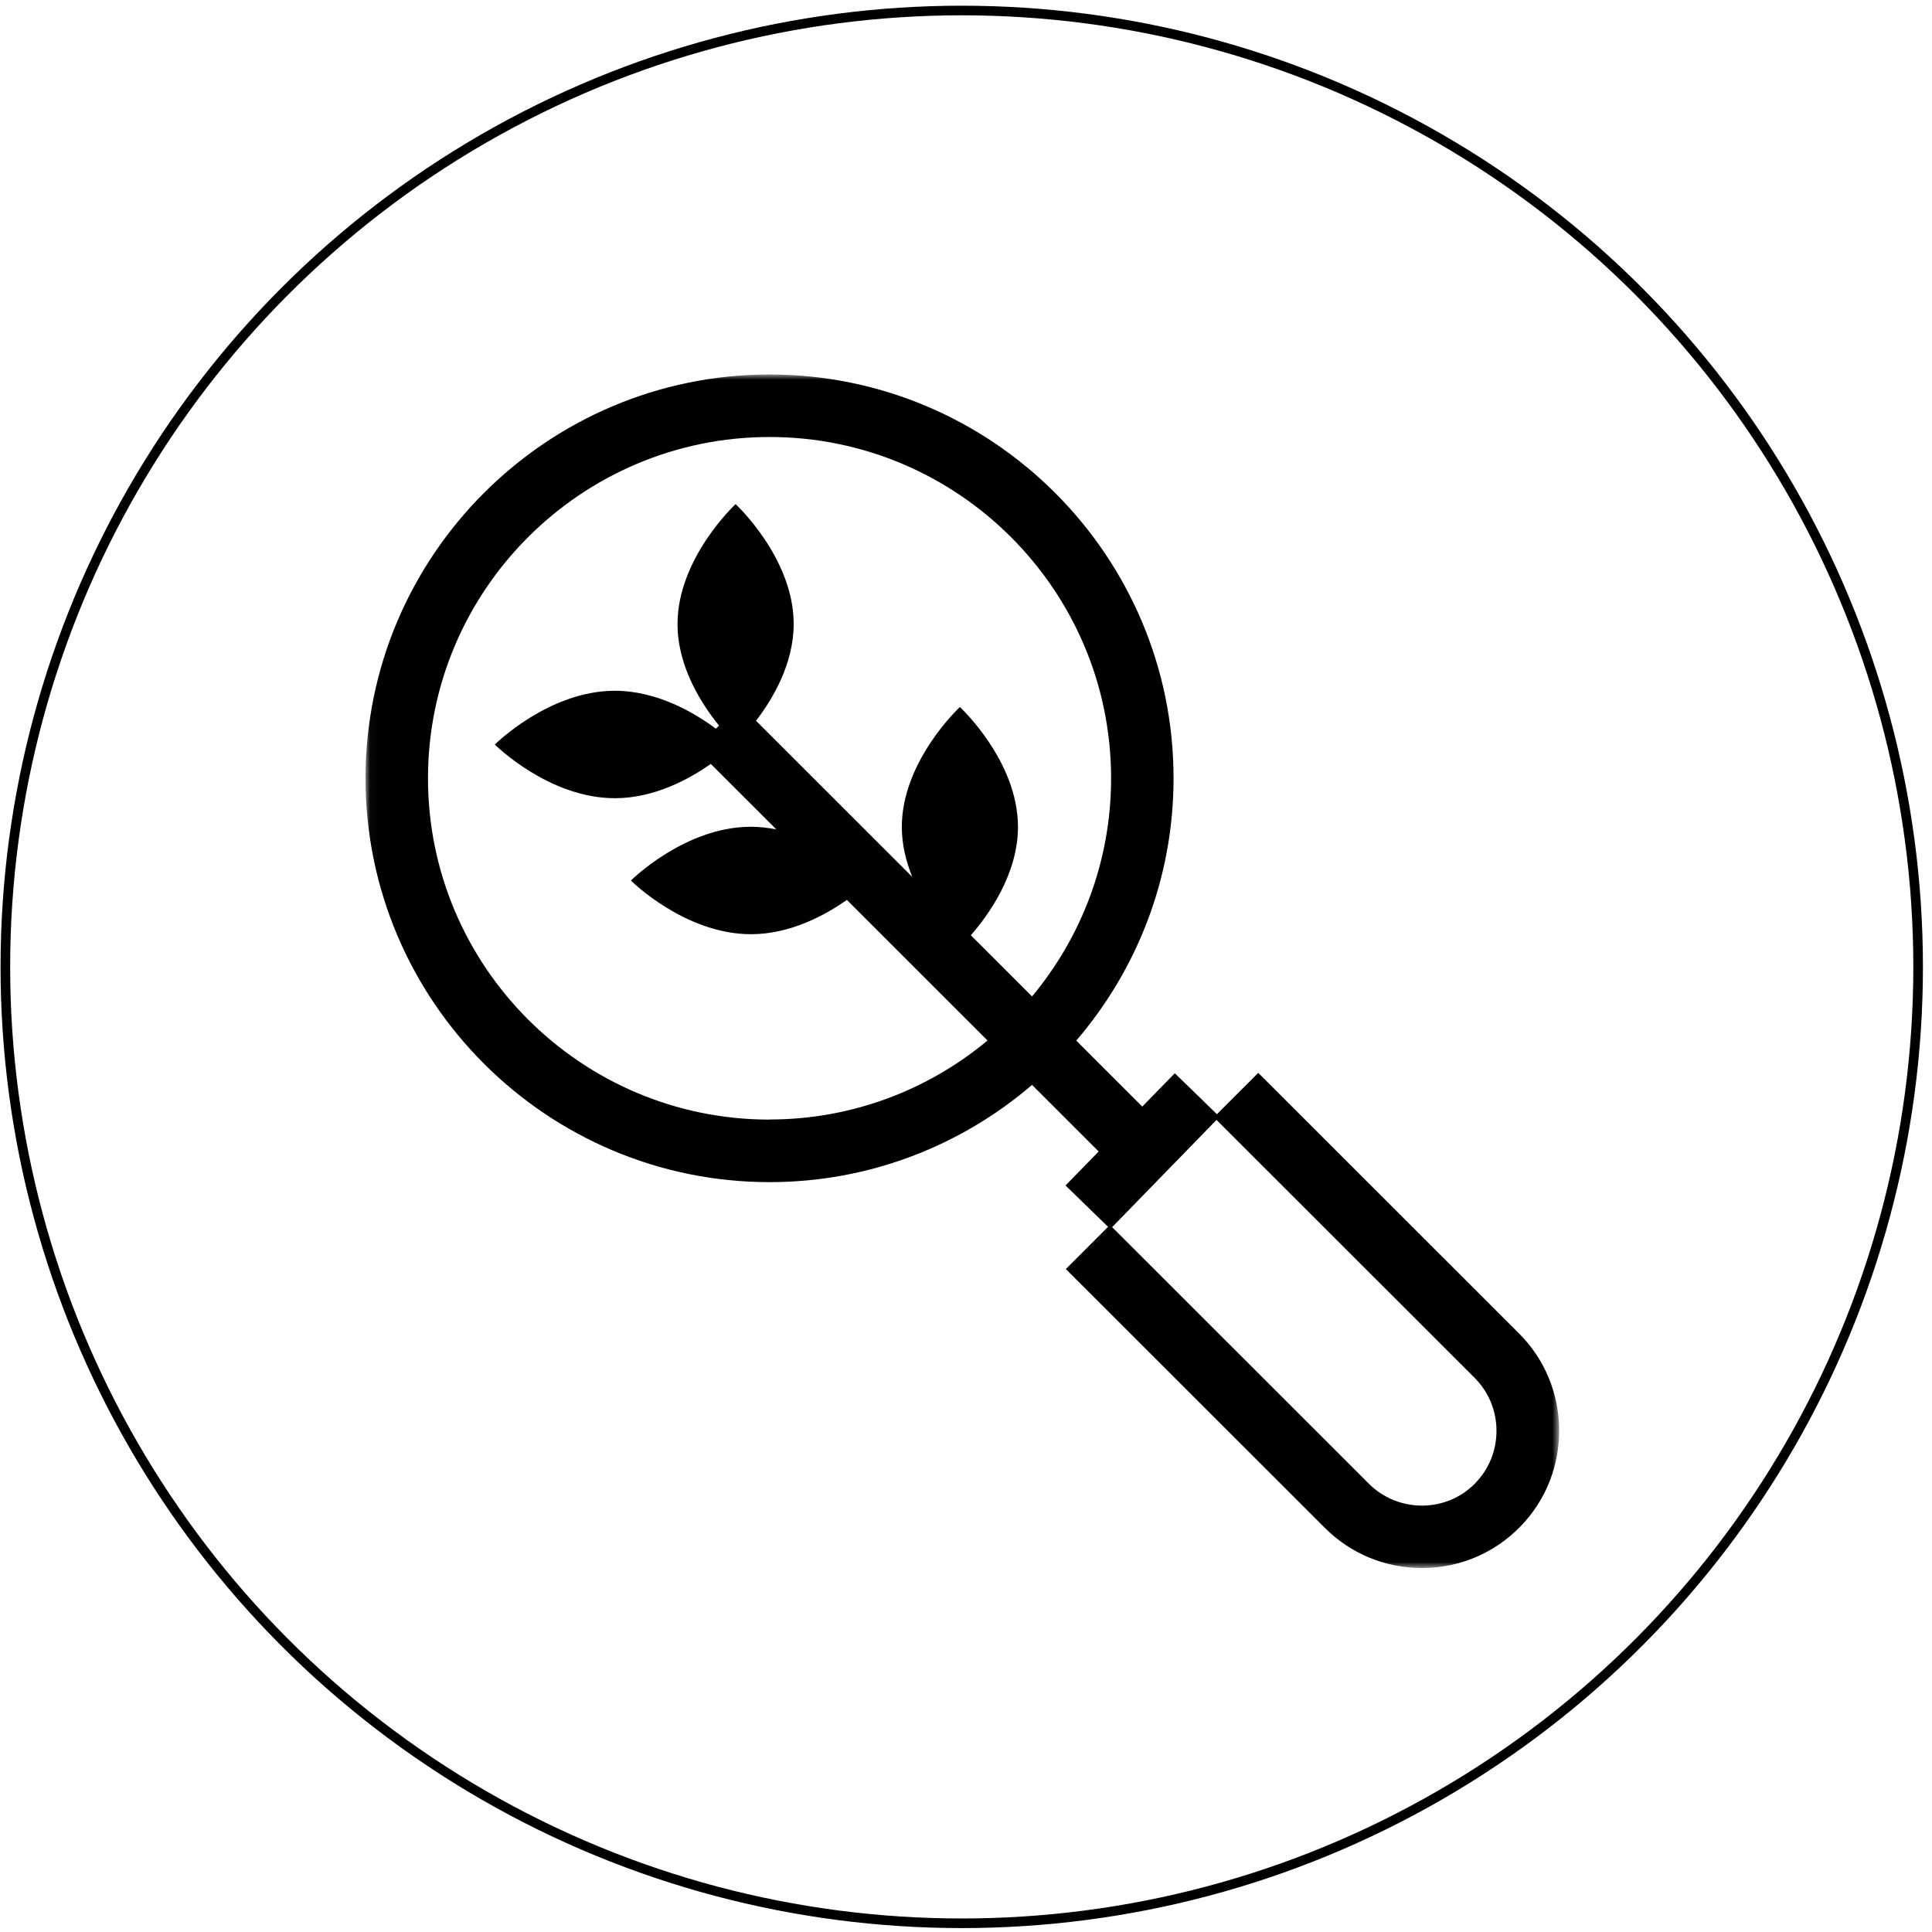 <svg width="201" height="201" viewBox="0 0 201 201" fill="none" xmlns="http://www.w3.org/2000/svg">
<circle cx="100.057" cy="100.593" r="99.5" stroke="black"/>
<mask id="mask0_3435_105416" style="mask-type:luminance" maskUnits="userSpaceOnUse" x="38" y="38" width="125" height="126">
<path d="M162.211 38.96H38.028V163.143H162.211V38.96Z" fill="white"/>
</mask>
<g mask="url(#mask0_3435_105416)">
<path d="M130.902 111.623L126.606 115.917L122.223 111.656L118.839 115.125L111.972 108.262C118.275 100.911 122.093 91.381 122.093 80.962C122.093 57.804 103.239 38.96 80.066 38.96C56.894 38.96 38.028 57.804 38.028 80.973C38.028 104.142 56.883 122.986 80.066 122.986C90.481 122.986 100.028 119.169 107.372 112.87L114.304 119.798L110.854 123.332L115.28 127.637L110.887 132.028L137.824 158.948C140.525 161.648 144.116 163.133 147.934 163.133H148.032C151.883 163.111 155.496 161.572 158.186 158.807C163.611 153.234 163.545 144.236 158.045 138.739L130.902 111.612V111.623ZM80.055 116.48C60.463 116.48 44.527 100.553 44.527 80.973C44.527 61.392 60.474 45.465 80.066 45.465C99.659 45.465 115.595 61.392 115.595 80.973C115.595 89.592 112.503 97.507 107.372 103.665L101.004 97.301C102.75 95.306 105.907 91.012 105.907 86.025C105.907 79.14 99.865 73.557 99.865 73.557C99.865 73.557 93.833 79.14 93.822 86.025C93.822 87.879 94.267 89.635 94.907 91.229L78.656 74.988C80.392 72.722 82.572 69.058 82.572 64.916C82.572 58.031 76.53 52.448 76.53 52.448C76.53 52.448 70.498 58.031 70.487 64.916C70.487 69.383 73.015 73.286 74.805 75.487L74.479 75.812C72.266 74.164 68.382 71.866 63.967 71.866C57.078 71.866 51.48 77.46 51.48 77.46C51.48 77.46 57.068 83.043 63.967 83.043C68.057 83.043 71.67 81.081 73.948 79.477L80.761 86.285C79.915 86.123 79.036 86.014 78.124 86.014C71.236 86.014 65.638 91.609 65.638 91.609C65.638 91.609 71.225 97.192 78.124 97.192C82.214 97.192 85.827 95.23 88.105 93.625L102.739 108.251C96.578 113.38 88.669 116.47 80.045 116.47L80.055 116.48ZM153.511 154.286C152.046 155.793 150.082 156.628 147.978 156.639C145.906 156.65 143.899 155.847 142.413 154.362L115.703 127.669L126.563 116.513L153.424 143.357C156.418 146.35 156.45 151.25 153.5 154.286H153.511Z" fill="black"/>
</g>
</svg>
